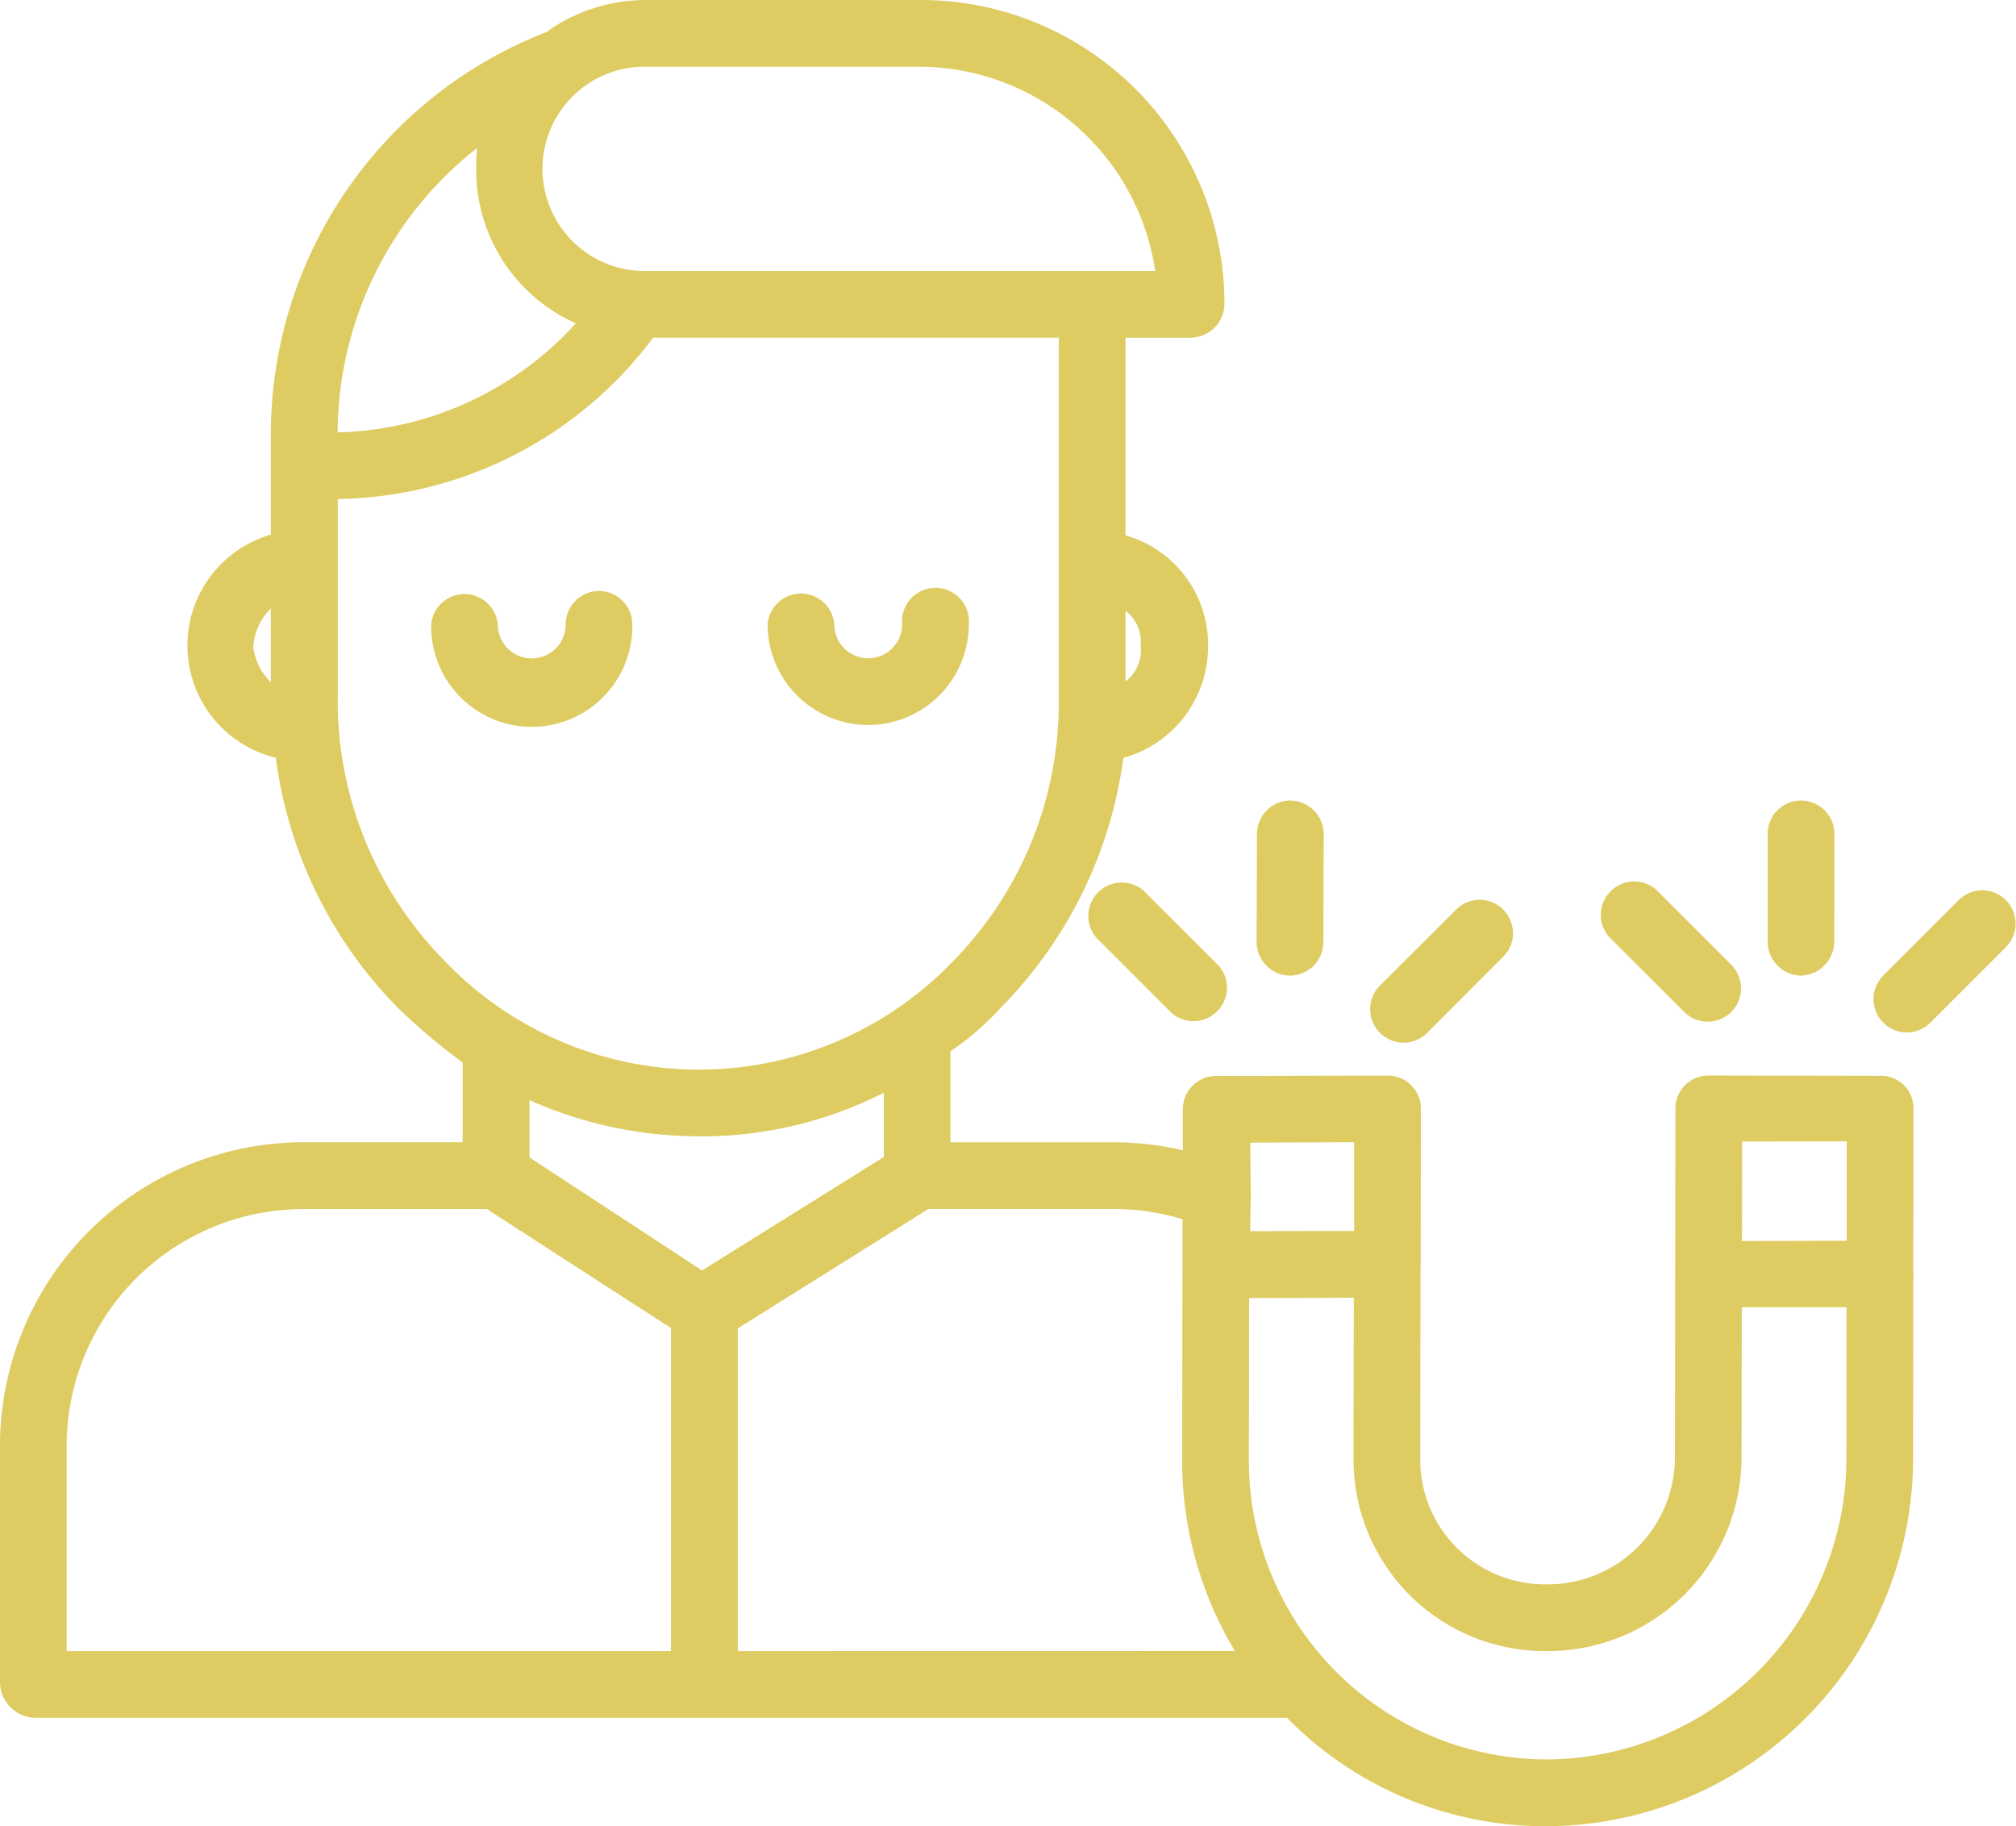<svg xmlns="http://www.w3.org/2000/svg" width="66.25" height="60" viewBox="0 0 66.25 60">
  <g id="target" transform="translate(0 -0.32)">
    <path id="Path_2947" data-name="Path 2947" d="M108.988,142.07a1.1,1.1,0,0,0-1.1,1.1,1.114,1.114,0,1,1-2.229,0,1.1,1.1,0,0,0-2.191,0,3.306,3.306,0,1,0,6.611,0A1.1,1.1,0,0,0,108.988,142.07Zm0,0" transform="translate(-89.299 -122.332)" fill="#decc62"/>
    <path id="Path_2948" data-name="Path 2948" d="M187.445,146.473a3.312,3.312,0,0,0,3.307-3.307,1.1,1.1,0,1,0-2.191,0,1.114,1.114,0,1,1-2.229,0,1.1,1.1,0,0,0-2.193,0A3.312,3.312,0,0,0,187.445,146.473Zm0,0" transform="translate(-158.915 -122.332)" fill="#decc62"/>
    <path id="Path_2949" data-name="Path 2949" d="M62.56,35.967a1.081,1.081,0,0,0-.775-.3h0l-5.632-.01a1.089,1.089,0,0,0-1.095,1.086L55.04,48.219a4.172,4.172,0,0,1-4.194,4.156H50.84a4.1,4.1,0,0,1-4.168-4.122l.01-6.3a.864.864,0,0,0,.005-.105c0-.033,0-.062,0-.094l.008-5.007a1.087,1.087,0,0,0-1.1-1.087h0l-5.632.012a1.094,1.094,0,0,0-1.093,1.092l0,1.35a9.937,9.937,0,0,0-2.283-.262H31.232V34.864A9.191,9.191,0,0,0,32.916,33.4a14.378,14.378,0,0,0,4-8.178A3.794,3.794,0,0,0,39.7,21.551a3.732,3.732,0,0,0-2.714-3.641V11.416h2.151a1.121,1.121,0,0,0,1.1-1.124A9.978,9.978,0,0,0,30.289.32H21.182A5.6,5.6,0,0,0,17.95,1.377,14.181,14.181,0,0,0,8.9,14.517v3.37a3.792,3.792,0,0,0,.163,7.33A14.349,14.349,0,0,0,13.041,33.4a20.627,20.627,0,0,0,2.164,1.833v2.617H9.981A9.98,9.98,0,0,0,0,47.787v7.819a1.181,1.181,0,0,0,1.137,1.153H42.292c.021,0,.041.042.063.064a11.874,11.874,0,0,0,8.45,3.5h.037A12.091,12.091,0,0,0,62.868,48.267l.007-5.96c0-.037.006-.082.006-.121a1.048,1.048,0,0,0-.006-.109l.006-5.34a1.083,1.083,0,0,0-.321-.769Zm-1.872,1.855,0,3.266-3.442.007.005-3.268ZM44.5,37.849l0,2.916-3.419.007.022-1.163V39.6l-.018-1.737Zm-7.014-16.3a1.293,1.293,0,0,1-.5,1.164V20.387A1.292,1.292,0,0,1,37.483,21.552ZM30.289,2.512a7.865,7.865,0,0,1,7.674,6.712H21.183a3.356,3.356,0,1,1,0-6.712ZM15.682,5.183a5.61,5.61,0,0,0-.033.71,5.508,5.508,0,0,0,3.276,5.05,10.94,10.94,0,0,1-7.83,3.584v-.011a11.944,11.944,0,0,1,4.586-9.333ZM8.325,21.552A1.932,1.932,0,0,1,8.9,20.313V22.73a1.892,1.892,0,0,1-.579-1.179ZM11.1,23.357V16.715a13.171,13.171,0,0,0,10.363-5.3H34.794V23.357a12.126,12.126,0,0,1-3.45,8.519,11.565,11.565,0,0,1-16.747,0,12.178,12.178,0,0,1-3.5-8.519Zm11.864,14.3a13.254,13.254,0,0,0,6.081-1.433v2.11l-5.974,3.729L17.4,38.349V36.467a13.7,13.7,0,0,0,5.563,1.188ZM2.191,47.787a7.785,7.785,0,0,1,7.79-7.741H16l6.05,3.909V54.567H2.191Zm22.055,6.78v-10.6l6.264-3.924h6.071a7.738,7.738,0,0,1,2.279.337l-.012,7.93a12.121,12.121,0,0,0,1.731,6.254Zm26.591,3.562h-.03A9.813,9.813,0,0,1,41.041,48.3l.008-5.33,3.44-.01-.008,5.309a6.29,6.29,0,0,0,6.359,6.3h.008a6.37,6.37,0,0,0,6.383-6.349l.008-4.949h3.443l-.005,4.988a9.9,9.9,0,0,1-9.84,9.87Zm0,0" fill="#decc62"/>
    <path id="Path_2950" data-name="Path 2950" d="M302.605,198.074h0a1.1,1.1,0,0,0,1.094-1.1l.012-3.541a1.106,1.106,0,0,0-1.094-1.111h0a1.1,1.1,0,0,0-1.1,1.1l-.012,3.541A1.109,1.109,0,0,0,302.605,198.074Zm0,0" transform="translate(-260.211 -165.699)" fill="#decc62"/>
    <path id="Path_2951" data-name="Path 2951" d="M329.8,220.828a1.115,1.115,0,0,0,.777-.32l2.488-2.494a1.074,1.074,0,0,0,.293-1.062,1.091,1.091,0,0,0-1.84-.486l-2.5,2.492a1.1,1.1,0,0,0,.777,1.871Zm0,0" transform="translate(-283.676 -186.25)" fill="#decc62"/>
    <path id="Path_2952" data-name="Path 2952" d="M262.482,211.846a1.1,1.1,0,0,0-1.549,1.549l2.494,2.494a1.1,1.1,0,0,0,1.549-1.551Zm0,0" transform="translate(-224.915 -182.276)" fill="#decc62"/>
    <path id="Path_2953" data-name="Path 2953" d="M425.125,198.072h0a1.117,1.117,0,0,0,1.094-1.115l.008-3.537a1.1,1.1,0,0,0-1.094-1.1h0a1.09,1.09,0,0,0-1.1,1.086l0,3.553A1.113,1.113,0,0,0,425.125,198.072Zm0,0" transform="translate(-365.943 -165.697)" fill="#decc62"/>
    <path id="Path_2954" data-name="Path 2954" d="M452.289,214.09l-2.5,2.5a1.094,1.094,0,0,0,1.547,1.549l2.5-2.5a1.095,1.095,0,0,0-1.547-1.549Zm0,0" transform="translate(-387.9 -184.217)" fill="#decc62"/>
    <path id="Path_2955" data-name="Path 2955" d="M386.453,215.705A1.095,1.095,0,0,0,388,214.156l-2.492-2.494a1.1,1.1,0,0,0-1.551,1.551Zm0,0" transform="translate(-331.087 -182.116)" fill="#decc62"/>
  </g>
</svg>
